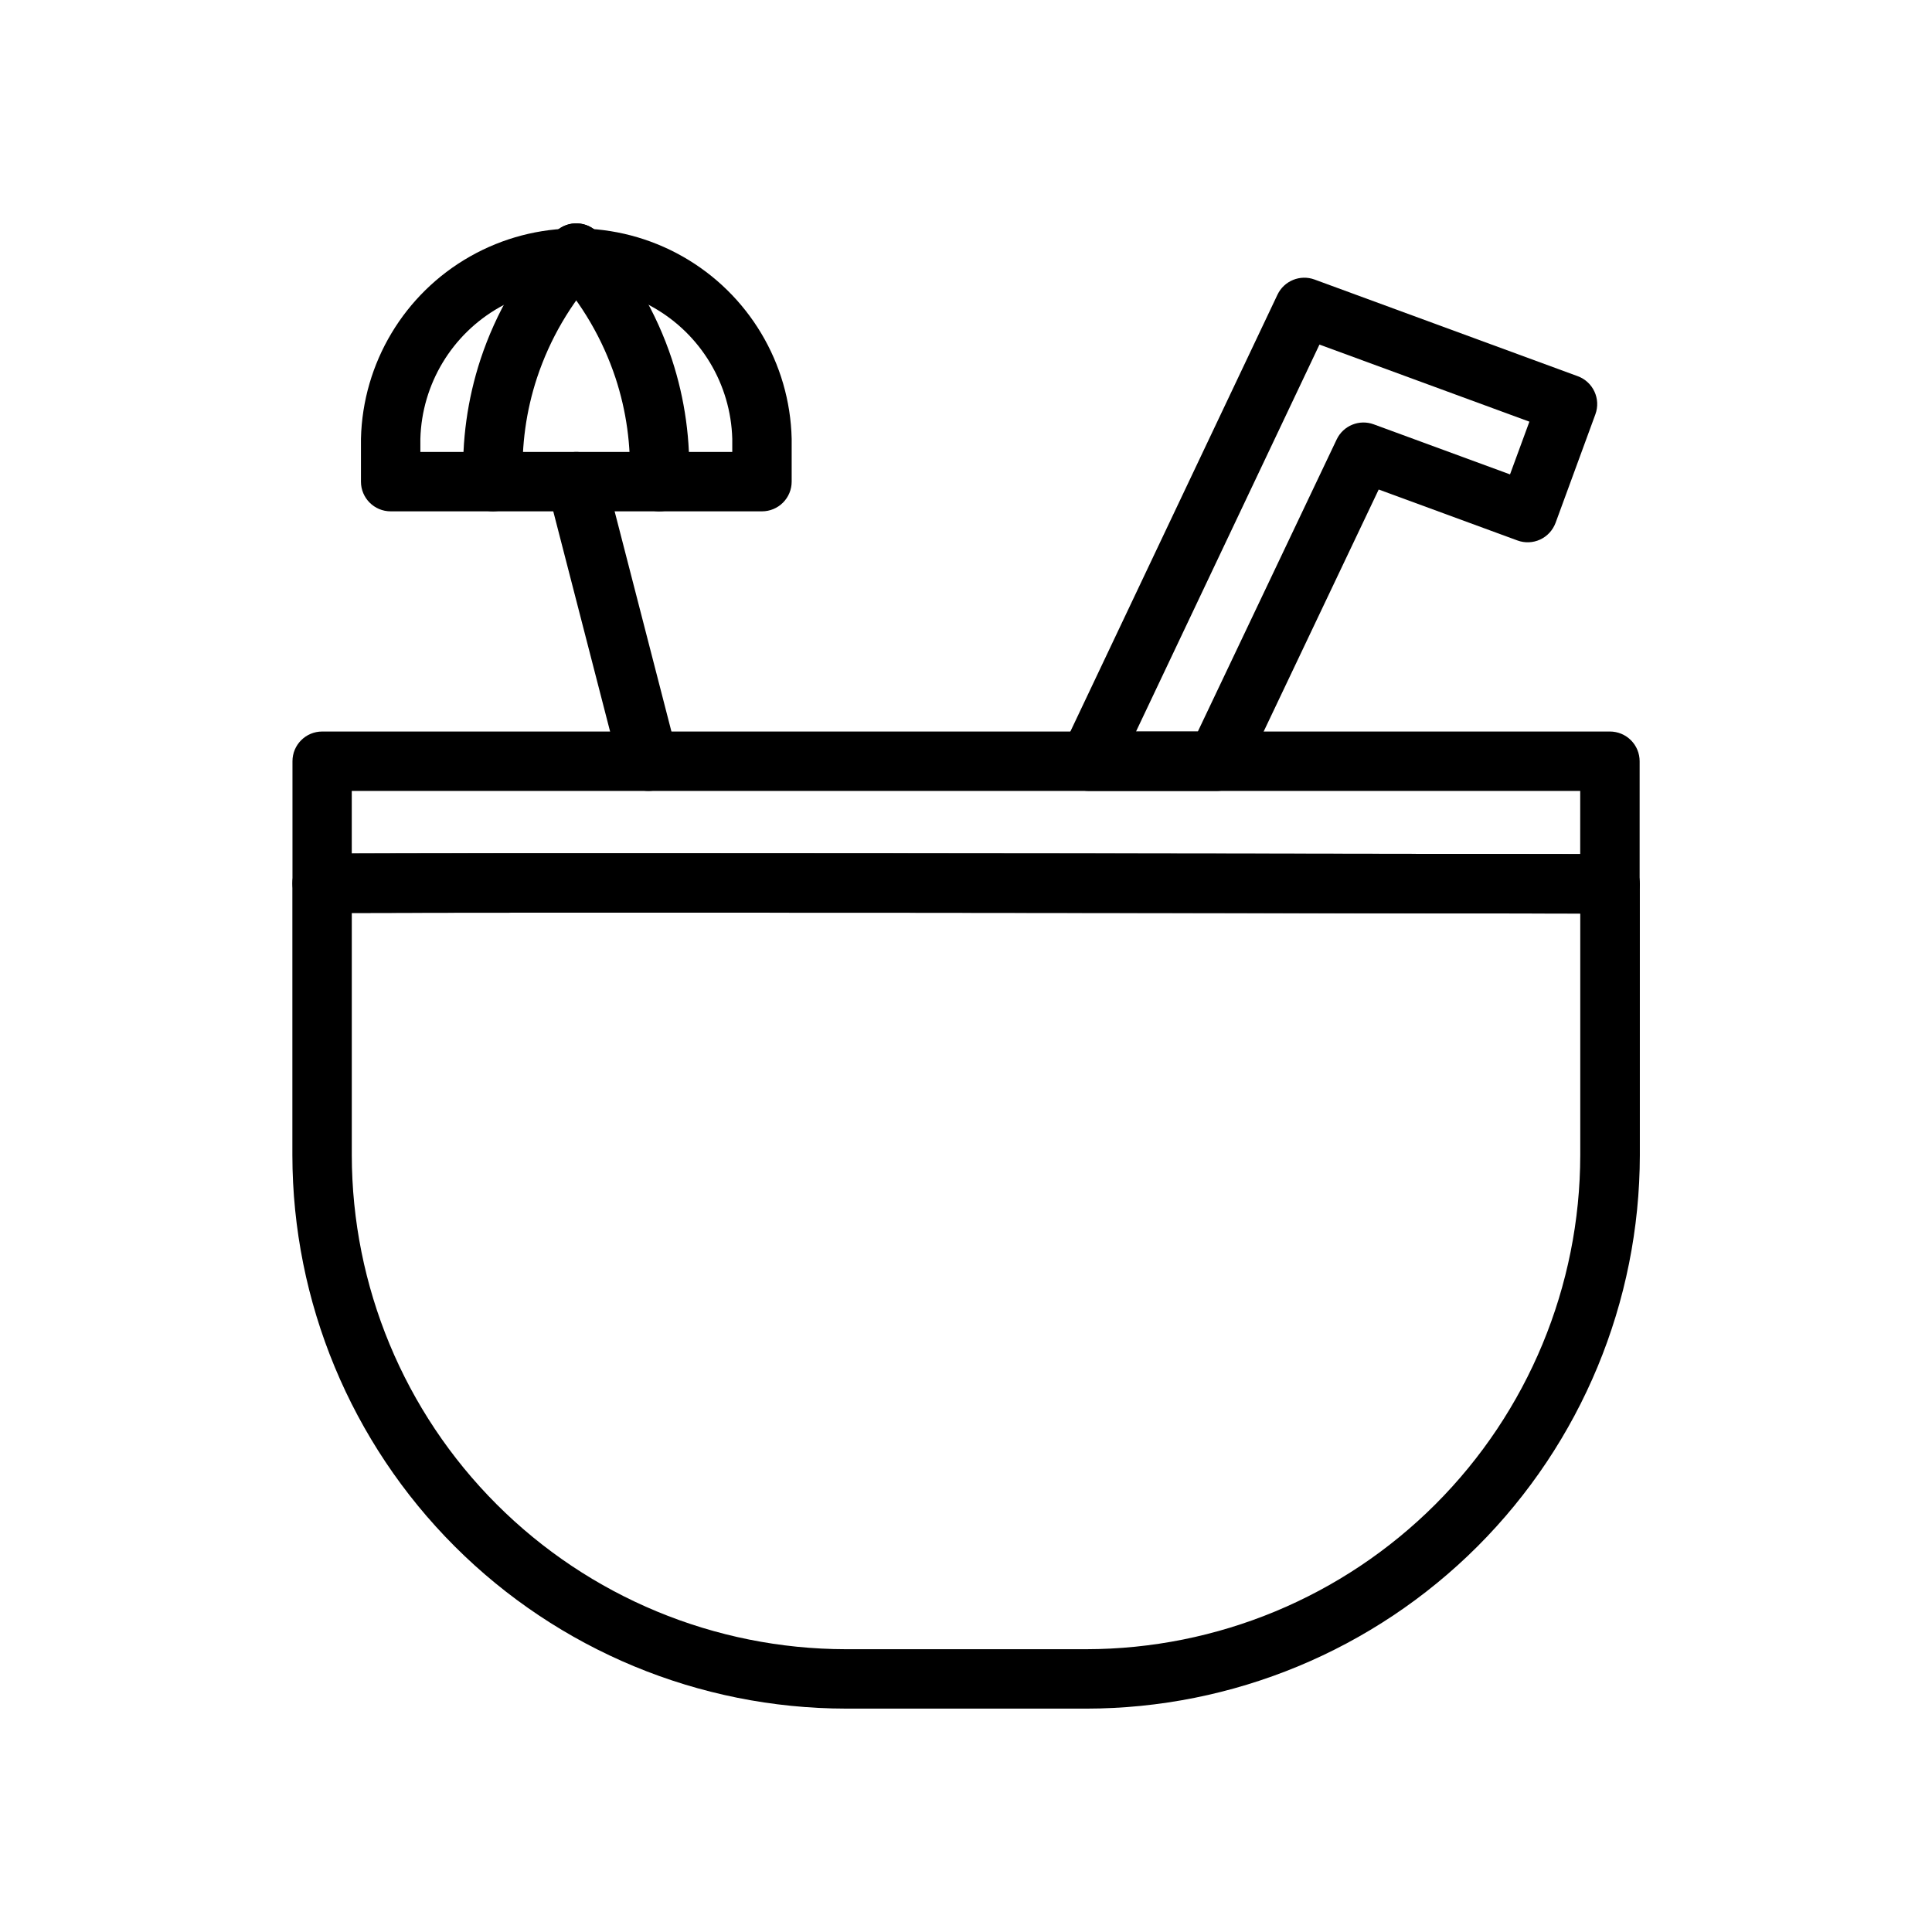 <?xml version="1.0" encoding="UTF-8"?>
<!-- Uploaded to: SVG Repo, www.svgrepo.com, Generator: SVG Repo Mixer Tools -->
<svg fill="#000000" width="800px" height="800px" version="1.1" viewBox="144 144 512 512" xmlns="http://www.w3.org/2000/svg">
 <g>
  <path d="m431.85 596.8h-63.699c-38.887-0.047-76.168-15.512-103.66-43.008-27.496-27.5-42.965-64.777-43.008-103.66v-72.039c0-4.348 3.523-7.871 7.871-7.871 57.07-0.211 219.56-0.047 341.35 0.148 2.09 0 4.09 0.832 5.566 2.309 1.477 1.473 2.305 3.477 2.305 5.566v71.887c-0.043 38.895-15.516 76.18-43.023 103.68-27.508 27.496-64.801 42.961-103.7 42.992zm-194.62-210.86v64.191c0.039 34.711 13.844 67.988 38.391 92.535 24.543 24.543 57.824 38.352 92.535 38.391h63.699c34.715-0.039 67.992-13.848 92.535-38.391 24.547-24.547 38.355-57.824 38.395-92.535v-64.023c-115.55-0.191-264-0.348-325.55-0.168z"/>
  <path d="m315.84 353.6c-3.59 0-6.723-2.43-7.621-5.906l-19.121-74.09c-1.086-4.211 1.445-8.504 5.656-9.594 4.211-1.086 8.504 1.445 9.59 5.656l19.113 74.09v0.004c1.086 4.207-1.441 8.5-5.648 9.586-0.645 0.168-1.305 0.254-1.969 0.254z"/>
  <path d="m345.93 279.51h-98.402c-4.344 0-7.871-3.523-7.871-7.871v-11.359c0.473-20.07 11.453-38.418 28.918-48.32 17.465-9.902 38.848-9.902 56.312 0 17.465 9.902 28.445 28.25 28.914 48.32v11.359c0 2.09-0.828 4.09-2.305 5.566s-3.481 2.305-5.566 2.305zm-90.527-15.742h82.656v-3.488c-0.402-14.492-8.363-27.719-20.988-34.852-12.621-7.133-28.059-7.133-40.684 0-12.621 7.133-20.586 20.359-20.984 34.852z"/>
  <path d="m274.69 279.51c-4.223 0.004-7.695-3.32-7.871-7.539-0.477-11.094 1.055-22.176 4.519-32.727 4.098-12.402 10.762-23.805 19.551-33.469 1.406-1.547 3.367-2.469 5.453-2.57 2.086-0.098 4.125 0.637 5.672 2.043 3.219 2.926 3.453 7.906 0.527 11.121-7.297 8.016-12.824 17.477-16.23 27.766-2.883 8.75-4.152 17.953-3.75 27.156 0.184 4.344-3.188 8.012-7.531 8.195z"/>
  <path d="m318.75 279.51h-0.34 0.004c-4.344-0.18-7.719-3.852-7.535-8.191 0.391-9.215-0.887-18.426-3.769-27.184-3.414-10.293-8.945-19.758-16.242-27.781-2.922-3.223-2.676-8.203 0.547-11.125 3.227-2.922 8.207-2.68 11.129 0.547 8.777 9.668 15.426 21.07 19.523 33.469 3.461 10.547 4.992 21.637 4.508 32.727-0.176 4.199-3.621 7.519-7.824 7.539z"/>
  <path d="m570.65 386.11c-121.78-0.203-284.23-0.363-341.27-0.148v-0.004c-4.348 0-7.871-3.523-7.871-7.871v-32.355 0.004c0-4.348 3.523-7.875 7.871-7.875h341.27c2.086 0 4.09 0.832 5.566 2.309 1.477 1.477 2.305 3.477 2.305 5.566v32.504c0 2.086-0.828 4.09-2.305 5.562-1.477 1.477-3.481 2.309-5.566 2.309zm-255.54-15.988c71.809 0 167.62 0.102 247.66 0.234l0.004-16.75h-325.55v16.586c18.922-0.055 46.059-0.07 77.891-0.07z"/>
  <path d="m466.41 353.61h-33.801c-2.695-0.012-5.195-1.398-6.633-3.676-1.434-2.277-1.605-5.133-0.453-7.566l57.023-120.28c1.75-3.672 6.008-5.41 9.824-4.008l69.746 25.617c4.082 1.5 6.176 6.019 4.676 10.102l-10.547 28.758v-0.004c-0.727 1.957-2.191 3.551-4.086 4.434-1.895 0.875-4.062 0.965-6.019 0.242l-36.77-13.5-35.848 75.414h-0.004c-1.312 2.734-4.078 4.469-7.109 4.465zm-21.355-15.742h16.383l36.793-77.406c1.746-3.676 6.004-5.414 9.824-4.008l36.117 13.266 5.133-13.973-55.633-20.43z"/>
 </g>
</svg>